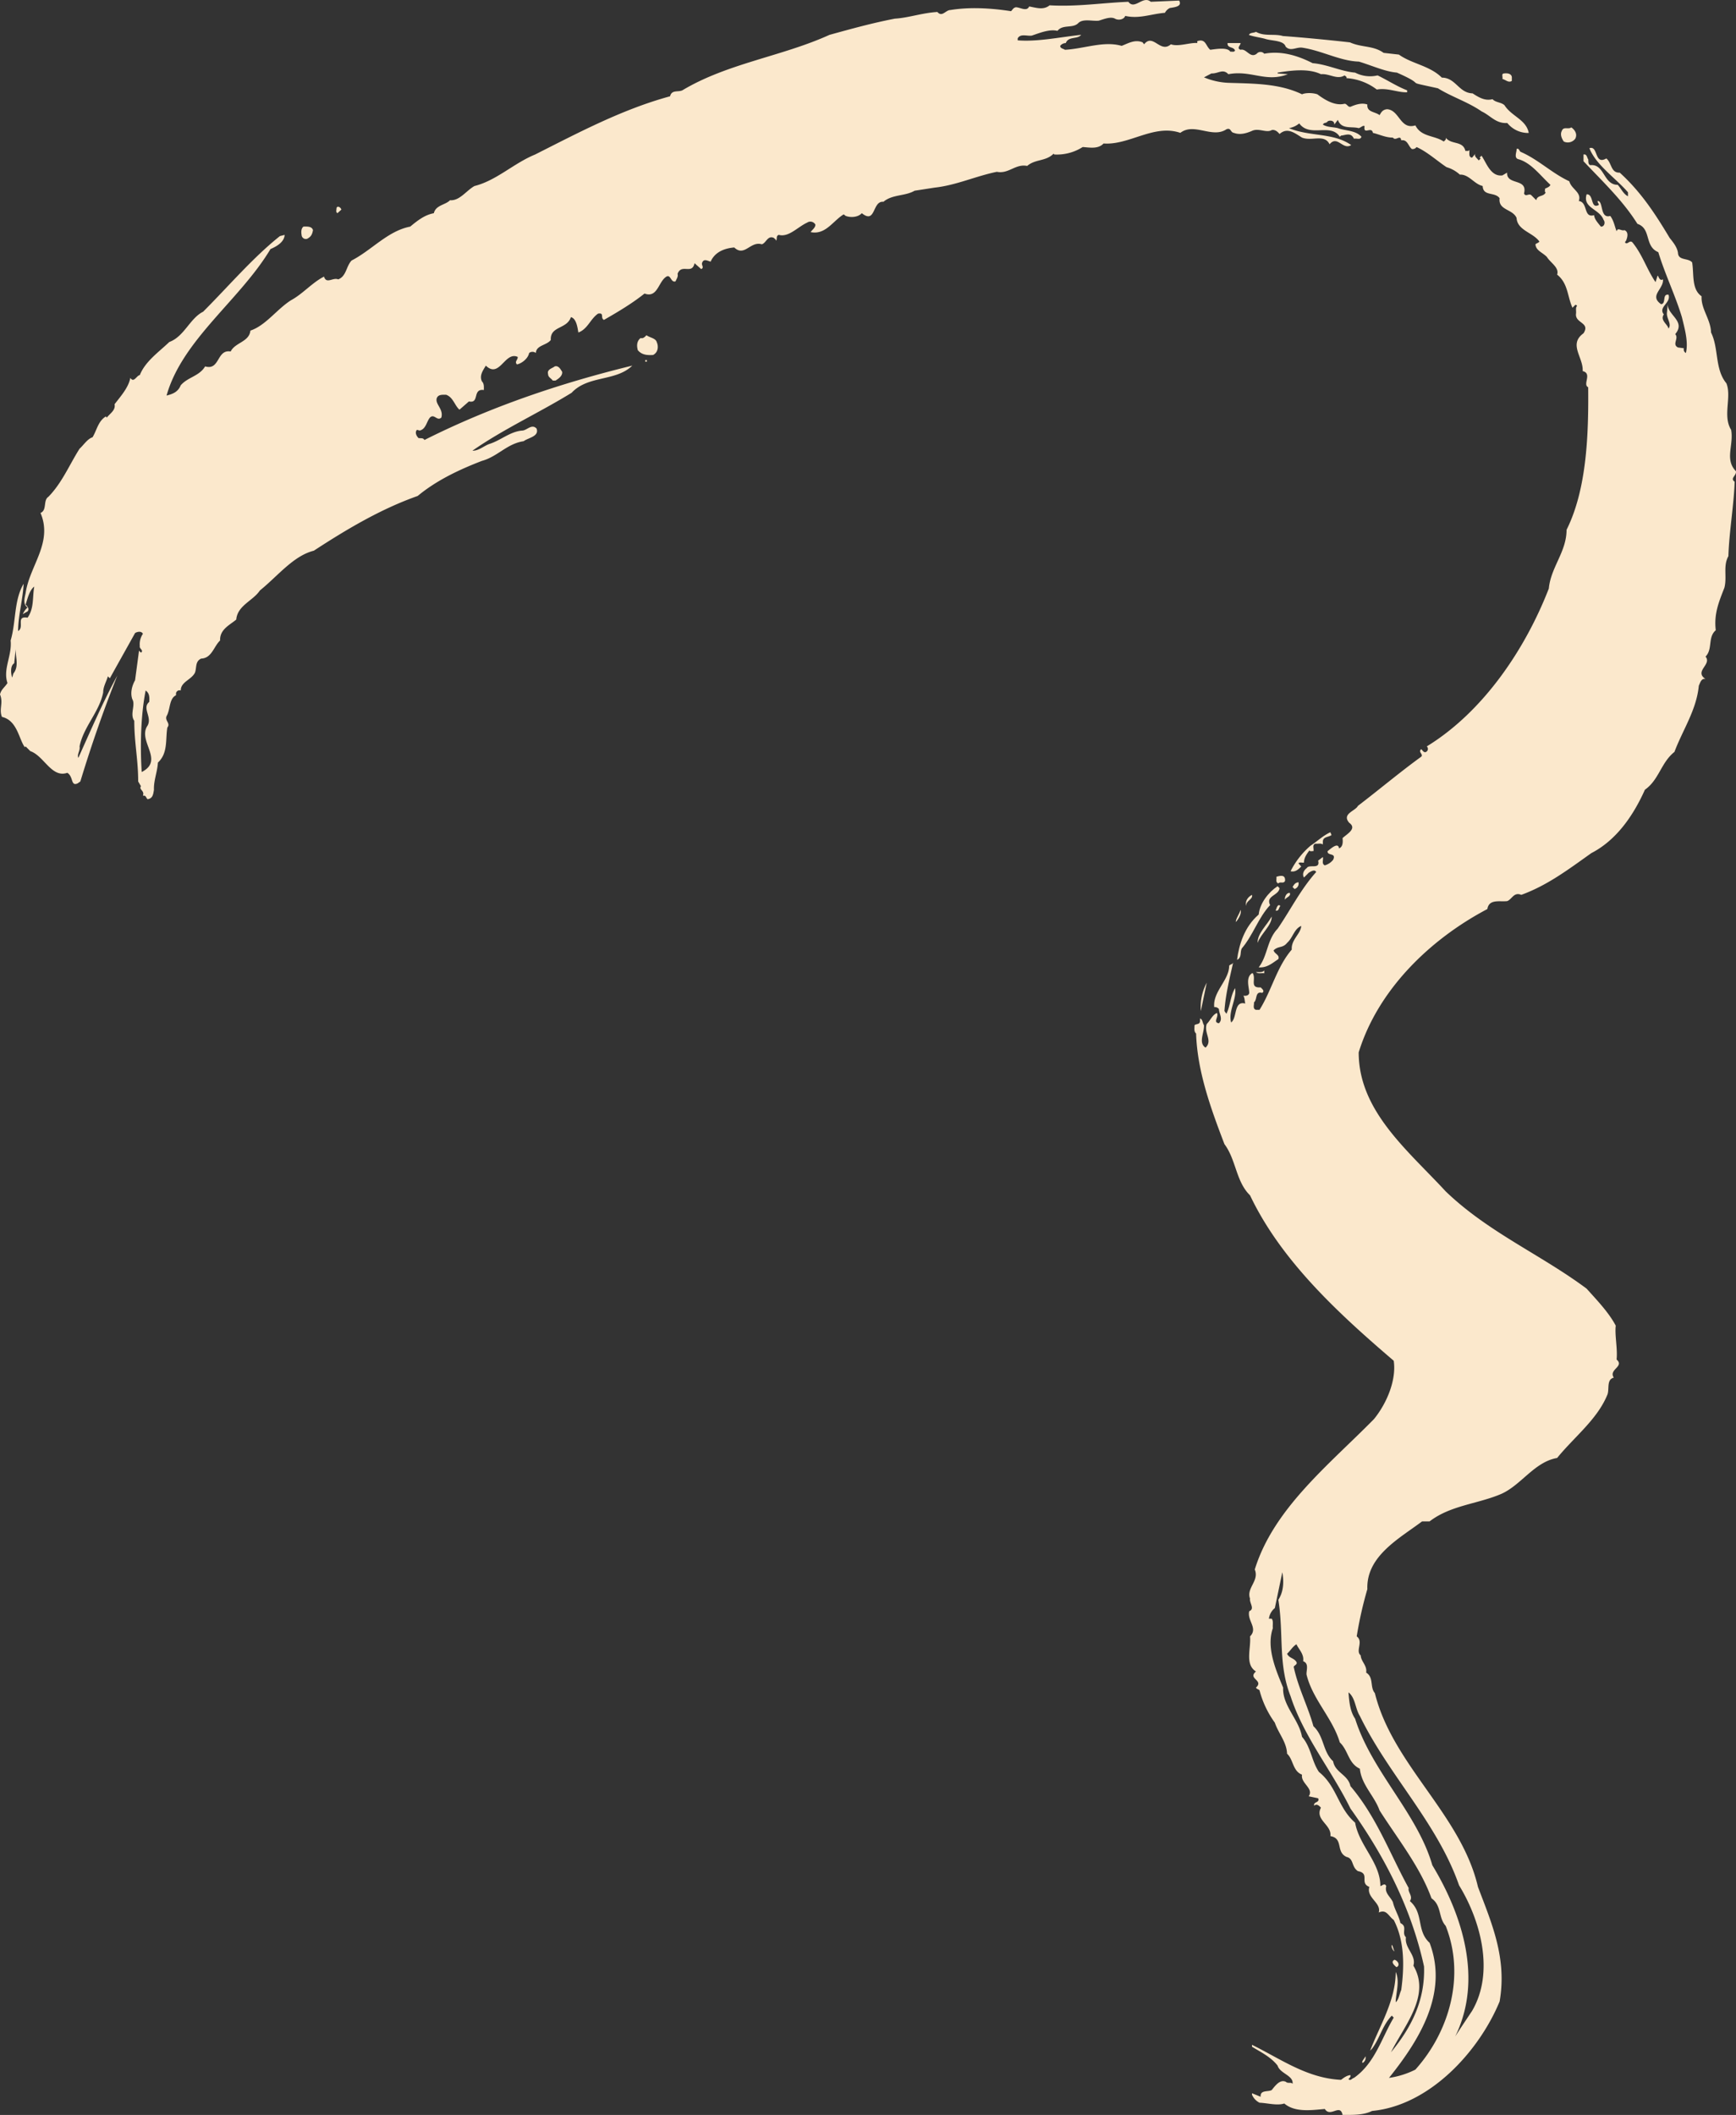 <svg id="龍" xmlns="http://www.w3.org/2000/svg" xmlns:xlink="http://www.w3.org/1999/xlink" width="857.16" height="1044" viewBox="0 0 857.16 1044">
  <rect x="0" y="0" width="857.16" height="1044" fill="#333333" stroke="none"/>
  <defs>
    <clipPath id="clip-path">
      <rect id="矩形_30" data-name="矩形 30" width="857.16" height="1044" fill="#fbe8cc"/>
    </clipPath>
  </defs>
  <g id="组_42" data-name="组 42" clip-path="url(#clip-path)">
    <path id="路径_75562" data-name="路径 75562" d="M153.839,13.269c6.514,4.644,15.231,5.425,21.213,11.383,6.847-.015,8.346,7.589,15.177,7.759,3.277,2.141,6.236,3.825,9.845,2.867,1.576,1.739,4.351,1.461,5.927,3.014,3.477,5.479,10.749,7.071,11.955,13.663a13.177,13.177,0,0,1-10.587-4.907c-5.718.332-8.2-3.647-12.658-5.718-6.723-4.668-14.659-7.125-21.607-11.421-18.855-4.142-3.756-.479-20.27-7.751-5.811-.464-12.488-3.555-18.747-5.425-9.157-.263-18.175-5.371-27.8-6.854-3.06-.518-5.888,2.094-8.354-.533-1-3.238-6.924-2.72-10.309-3.9-2.666-.688-5.178-.966-7.828-1.855.533-1.291,2.256-.9,3.516-1.553,4.034,2.4,9.088.811,13.253,2.071,9.9.726,22.472,1.924,33.1,3.13,5.773,2.612,11.568,1.5,16.638,5.185Z" transform="translate(536.868 13.677)" fill="#fbe8cc"/>
    <path id="路径_75563" data-name="路径 75563" d="M100.69,7.064V8.416c-1.553,1.167-3.114-.572-4.668-.966.394-.773-.8-2.72.966-2.72,1.754-.2,3.887.185,3.7,2.334" transform="translate(645.787 31.505)" fill="#fbe8cc"/>
    <path id="路径_75564" data-name="路径 75564" d="M87.622,8.22c-.611.966-2.535-.2-3.7-.386Z" transform="translate(564.586 52.705)" fill="#fbe8cc"/>
    <path id="路径_75565" data-name="路径 75565" d="M84.8,9.327c-1.182.185-3.516-.2-2.72-1.368l2.72.386Z" transform="translate(551.09 53.545)" fill="#fbe8cc"/>
    <path id="路径_75566" data-name="路径 75566" d="M106.754,13.762a4.582,4.582,0,0,1-5.641,1.368c-.966-1.368-1.947-3.493-.966-5.255.78-2.334,3.292-.572,4.668-1.739,1.94,1.352,3.107,3.5,1.94,5.626" transform="translate(671.02 54.736)" fill="#fbe8cc"/>
    <rect id="矩形_27" data-name="矩形 27" width="0.595" height="0.796" transform="translate(804.396 96.094)" fill="#fbe8cc"/>
    <path id="路径_75567" data-name="路径 75567" d="M102.052,13.718c.224,1.167-1.545,1.167-.966,2.334,1.36.386,3.292,1.144,3.292,2.906-.178.6.611.966.981,1.352,2.929-1.352,2.929-4.668,5.456-5.626.966.958.394,2.511.556,3.678l-3.284-.386c-.757,1.368-.193,3.13-.4,4.683,3.686,5.054,8.369,6.793,9.729,13.013-1.561,0-.966,2.349-2.728,1.368-.572-2.334-3.091-4.273-1.546-6.994-.966-.981-2.326,0-3.114.958,1.182-7.975-8.74-11.081-11.669-16.715.78-1.368,2.148-2.326,3.694-.572" transform="translate(661.72 85.891)" fill="#fbe8cc"/>
    <rect id="矩形_28" data-name="矩形 28" width="0.595" height="0.78" transform="translate(805.764 98.033)" fill="#fbe8cc"/>
    <path id="路径_75568" data-name="路径 75568" d="M22.061,16.4c-.981-.564-.41-1.754-.41-2.712.6-1.167,2.148,0,2.349.958Z" transform="translate(144.548 88.83)" fill="#fbe8cc"/>
    <path id="路径_75569" data-name="路径 75569" d="M25.012,16.24c-.386,2.125-.981,3.292-2.906,4.273a2.092,2.092,0,0,1-2.72-1.94c-.185-.981-.386-3.114.958-4.1,1.762,0,4.1-.2,4.668,1.762" transform="translate(129.526 97.364)" fill="#fbe8cc"/>
    <path id="路径_75570" data-name="路径 75570" d="M104.477,19.875l-3.3-3.717c1.151,1.182,4.266,1.77,3.3,3.717" transform="translate(680.685 108.706)" fill="#fbe8cc"/>
    <path id="路径_75571" data-name="路径 75571" d="M50.383,24.73c.981,2.148.781,5.054-1.762,6.422-2.906.185-5.626,0-7.565-2.349-.6-2.125-.6-4.443,1.352-6.012,1.352.386,2.148-.58,2.921-1.376,1.553,1.19,4.459,1.376,5.054,3.315" transform="translate(273.869 144.073)" fill="#fbe8cc"/>
    <rect id="矩形_29" data-name="矩形 29" width="0.796" height="0.757" transform="translate(318.604 177.759)" fill="#fbe8cc"/>
    <path id="路径_75572" data-name="路径 75572" d="M42.085,26.207c.2,1.947-1.739,3.315-3.3,4.3H37.418c-.757-1.167-2.334-1.576-2.334-3.315-.572-2.334,2.148-2.7,3.315-3.7,1.947-.572,2.929,1.553,3.686,2.72" transform="translate(235.508 157.364)" fill="#fbe8cc"/>
    <path id="路径_75573" data-name="路径 75573" d="M102.677,54.532c-1.538,1.151-4.273.757-4.273,3.277V59.2c-.966-.8-2.542-.224-3.686-.41-1.754.6-.595,2.519-.981,3.7-.572-.2-1.576.386-1.94-.386-1.352,1.739-2.728,3.678-2.728,6.035-.958.162-2.141-.394-2.72.363l1.376,1.561c-1.376,1.368-2.929,2.921-5.263,2.326a40.634,40.634,0,0,1,9.907-12.642c3.307-2.125,6.221-5.031,9.737-6.584Z" transform="translate(554.77 357.67)" fill="#fbe8cc"/>
    <path id="路径_75574" data-name="路径 75574" d="M85.861,58.348c-.6,1.762-2.535.2-3.315,1.368-1.553-.587-.773-2.148-.958-3.307,1.94-.58,4.459-1.167,4.273,1.94" transform="translate(548.65 376.387)" fill="#fbe8cc"/>
    <path id="路径_75575" data-name="路径 75575" d="M85.5,56.357a2.751,2.751,0,0,1-1.955,3.315l-.958-.981c.757-1.151,1.144-2.11,2.913-2.334" transform="translate(555.624 379.151)" fill="#fbe8cc"/>
    <path id="路径_75576" data-name="路径 75576" d="M100.029,57.59c-.41,3.686-7,3.686-4.668,8.346-5.85,6.221-8.361,14.791-13.987,21.4-.989,1.762.185,4.459-2.334,5.626C80,85.394,82.719,76.639,89.721,70.6c.587-5.626,4.868-11.066,9.343-13.995Z" transform="translate(531.761 380.846)" fill="#fbe8cc"/>
    <path id="路径_75577" data-name="路径 75577" d="M84.527,57.045c.757,1.762-1.947,2.156-2.334,3.315-.386-.587.386-3.508,2.334-3.315" transform="translate(552.318 383.718)" fill="#fbe8cc"/>
    <path id="路径_75578" data-name="路径 75578" d="M82.627,57.164c.572,2.334-3.315,2.906-2.72,5.44-.981-1.94.572-4.474,2.72-5.44" transform="translate(535.563 384.58)" fill="#fbe8cc"/>
    <path id="路径_75579" data-name="路径 75579" d="M83.84,58.193c-.8.788-.595,2.728-2.334,2.318.386-.958.982-3.678,2.334-2.318" transform="translate(548.345 388.991)" fill="#fbe8cc"/>
    <path id="路径_75580" data-name="路径 75580" d="M78.977,64.132c-.2-1.352,1.739-3.9,2.334-6.012.587,1.553-.78,4.273-2.334,6.012" transform="translate(531.231 391.012)" fill="#fbe8cc"/>
    <path id="路径_75581" data-name="路径 75581" d="M80.349,71.576c0-4.853,4.66-8.755,6.994-13.029.185,4.273-5.255,8.361-6.994,13.029" transform="translate(540.561 393.885)" fill="#fbe8cc"/>
    <path id="路径_75582" data-name="路径 75582" d="M84.344,63.361c-1.368-.2-3.13.386-4.1-.6,1.352,0,3.1.394,4.1-.773Z" transform="translate(539.882 417.068)" fill="#fbe8cc"/>
    <path id="路径_75583" data-name="路径 75583" d="M76.8,76.769a25.766,25.766,0,0,1,2.921-13.995c-.958,4.644-1.955,9.327-2.921,13.995" transform="translate(516.109 422.323)" fill="#fbe8cc"/>
    <path id="路径_75584" data-name="路径 75584" d="M857.091,232.565c-5.641-5.827-.958-12.828-2.334-20.393-4.289-6.816.371-16.143-2.326-22.951-5.834-7-3.7-17.31-7.589-25.084-.186-6.607-5.039-11.661-4.668-17.882-5.054-3.493-3.7-10.881-4.667-16.715-1.94-2.326-6.793-.773-6.994-4.683-.386-2.906-2.535-5.425-4.088-7.38-7-11.661-13.995-22.549-24.674-32.263-4.482.2-3.887-4.853-6.63-7-6.035,3.5-3.887-6.607-8.346-5.054,3.292,8.369,13.013,14.775,19.049,21.769v1.963c-2.334-1.182-3.3-3.7-5.054-5.649-7.2,0-6.406-10.494-13.608-9.714-1.144-.6-.773-1.754-.981-2.929-.572-.572-.572-2.72-2.311-2.326v3.315c9.7,10.286,19.435,19.435,26.614,30.911,7,2.326,3.3,11.066,10.316,13.987,3.307,10.888,8.346,21.182,11.653,32.078,1.352,5.633,3.3,12.241,1.963,17.681a1.947,1.947,0,0,1-.974-2.334l-2.929-.386c-3.107-1.553.6-4.467-1.368-6.592,5.44-6.422-3.887-9.343-3.686-14.791l-.386,4.1c-.386,2.906,2.519,5.626.781,7.96-.6-2.334-4.281-4.1-2.334-7-2.929-3.686,3.679-5.626,2.334-9.7-3.315-.595-.989,4.443-3.709,4.644-6.012-4.273,1.375-7.38.966-12.248-1.948,1.182-2.311-2.318-2.7-1.746l-.981,3.114c-4.273-6.221-6.406-13.423-11.267-19.435-1.375-1.762-2.519,1.144-3.7,0-.186-.394.216-.8.4-.981.572-1.368,1.538-4.273-.773-5.239-1.561.572-3.315-1.553-3.887.572-.981-2.535-1.375-5.255-3.13-7.589-5.239,1.553-3.3-7.565-6.221-7.364-.185.773.595,1.167.595,1.924-4.281,2.334-2.357-5.44-6.035-5.239-2.133,6.816,6.422,7.179,8.362,12.642.989,1.167.394,3.5-1.368,3.292-1.329-1.739-3.106-3.493-3.315-5.641-5.4,1.569-2.906-6.406-7.565-6.978,1.553-4.3-3.686-5.85-4.668-9.737-8.755-4.072-15.162-10.68-24.1-14.567-.587-.386-.757-1.963-1.94-1.368.2,1.182-1.553,4.474.966,5.046,6.236,1.762,10.695,7.983,15.749,12.642-.572,1.175-1.754,1.376-2.72,1.947.2.572-.386,1.553.387,1.739-.958,2.349-4.088,1.167-4.66,3.887L756.2,96.481c-1.167-1.352-2.906.981-3.7-.981,1.94-7.751-8.74-3.864-8.354-10.286l-2.326,1.368c-5.834.781-7.959-6.422-10.316-9.721l-.958.966.572.386-.958.981c-.981-1.167-2.743-2.334-1.368-3.678l-1.947,2.311c-1.924-.185-1.167-2.535-1.352-3.887-.41.981-1.167.386-1.94.6-1.19-5.263-7-2.929-9.737-6.607.4.958-.394,1.345-.966,1.94-4.482-3.114-11.089-2.148-13.995-7.975-7.565,2.326-7.789-7.589-13.987-7.983-1.947.209-2.743,1.167-3.686,2.929-2.164-1.762-6.422-1.376-6.035-5.255-2.72-.966-5.626,0-7.975.974-1.538.78-1.947-1.345-3.3-1.345-4.66,1.144-9.528-1.762-13.415-4.668-2.334-.8-5.85-.8-7.573,0-11.29-5.463-24.319-5.255-36.374-5.664a34.812,34.812,0,0,1-12.032-2.7l3.686-1.94c3.315.185,5.626-2.519,8.346.386,11.29-2.148,18.477,4.258,29.381,0l-5.054-.386V35.85c7.164-1.167,15.339-2.133,21.375.773,4.281-.386,7.959,2.906,11.661.6.394.371,1.167.572.966,1.352A27.679,27.679,0,0,1,679.81,44.2c5.44-.966,10.309,1.553,14.969,1.352v-.966c-5.069-1.924-9.737-5.054-14.582-7.364a16.052,16.052,0,0,1-11.089-1.368c-6.994-.6-13.809-4.1-20.988-4.668-7.589-3.887-15.757-6.221-23.894-4.668a2.4,2.4,0,0,0-3.709,0c-3.307,2.519-5.046-2.736-7.975-1.94-2.148-.8,0-2.148,0-3.315h-6.422c-.2,2.72,2.929,1.576,3.7,3.7-.6.966-1.569.386-2.334.572-1.368-2.311-6.808-1.352-9.922-.958-2.326-1.947-2.125-5.649-6.4-4.273v.958c-3.5-.386-9.335,1.963-13.036.6-5.255,4.66-8.755-5.633-13.214,0l-.773-.981c-3.887-1.553-7.2.587-10.316,1.754-8.933-2.535-18.06,1.352-28,1.947-.765-.6-2.334-.6-2.334-1.947a3.489,3.489,0,0,1,2.736-1.368c1.352-3.5,5.834-1.739,7.588-4.072-10.51,1.151-21.6,3.5-31.32,2.72v-.981c1.376-2.511,4.667-.981,7-1.368,3.9-1.337,8.755-3.292,12.643-2.334,2.535-3.292,7.388-1.144,10.108-3.678,2.326-2.542,6.994-.981,10.309-1.352,2.535-.78,5.85-2.148,7.959-1,1.754,1,4.474.41,5.069-1.352,6.978,1.576,12.627-.958,19.62-1.53a5.364,5.364,0,0,1,2.334-2.334c1.963-.41,6.422-.6,4.66-3.7l-13.987.6c-3.872-3.315-7.959,4.25-11.074,0-13.624.572-25.285,2.511-38.886,1.739-3.091,2.511-6.607,1.167-10.108.572-1.167,2.72-4.459.386-6.607.386-1.368.41-1.368.981-2.334,1.947-9.9-1.538-20.417-2.133-29.929-.58-2.334,0-4.1,3.7-6.422.966-7.388.41-14.4,2.921-20.988,3.292-11.089,2.148-21.012,4.892-32.286,8-23.523,10.68-50.322,13.995-72.686,27.395-2.148.966-5.255-.386-6.035,2.929-23.523,6.4-45.106,17.874-66.674,28.762-10.494,4.273-19.041,12.828-29.945,15.548-4.072,2.334-7.364,7.4-12.047,6.994-2.133,2.334-7.017,2.334-7.983,6.422-4.459.78-8.145,3.686-11.661,6.607-11.089,2.133-19.041,11.669-28.948,16.738-2.736,2.906-2.535,7.751-6.607,9.312-2.535-1.151-5.85,2.535-6.994-1.376-5.85,2.944-10.517,8.57-16.329,11.684-7.017,4.459-12.457,12.434-20.03,14.976-.587,5.626-7.565,5.827-9.737,10.309-6.994-1.19-5.232,9.513-12.619,7.364-2.906,4.868-8.554,5.255-12.047,9.327-1.376,3.315-3.887,4.273-7,5.069,7.774-27.6,36.351-47.255,51.312-72.316,2.72-1.167,6.808-3.315,6.994-6.994l-2.334.587c-13.415,10.687-25.262,24.674-37.9,37.317-6.592,3.3-9.312,12.241-16.715,14.961-5.054,4.868-11.87,9.528-14.567,16.344-1.576.185-2.944,4.072-4.668,1.368-.958,4.853-4.66,8.918-7.79,13.013.6,2.906-2.133,4.474-3.872,6.607l-.4-.6c-3.887,2.349-4.467,6.816-6.615,10.309-2.511.781-4.273,3.709-6.4,5.649-5.054,7.96-8.57,16.715-15.363,23.708-2.728,1.739-.58,6.607-3.91,7.983,6.236,14.768-5.425,26.019-7.364,39.627-.386,1.963-1.553,5.463.981,7.017a9.308,9.308,0,0,0-2.349,3.292l2.349-1.352c.958-1.167,0-2.519-.981-3.315.981-3.107,1.94-7.179,4.273-8.918-.958,5.239,0,10.656-3.292,15.347-6.035-.981-1.368,4.644-4.683,6.607,0-7.589,2.334-15.363,2.72-23.322-4.853,8.16-3.686,18.855-6.406,27.982.757,7.573-3.9,13.995-1.569,21C2.334,339.292.6,340.258,0,342.793c1.754,4.273-.6,7.179.958,11.089,7.612,1.739,8.369,11.082,11.3,14.953l.386-.386,2.334,2.334c6.793,2.349,10.494,13.415,18.268,10.7,3.107,1.924,1.576,6.777,5.069,5.224l1.352-.951c5.425-17.874,11.46-35.184,18.268-52.285-7.2,13.237-13.029,26.838-19.25,40.624-.773-1.754.981-3.493.6-5.641,1.94-9.721,9.714-16.9,11.661-26.637,0-2.906,1.53-5.239,2.326-7.959l.966.966c4.088-7.388,8.369-14.976,12.457-22.341.966-.6,3.091-1.167,3.872.386a8.987,8.987,0,0,0-1.538,6.012c-.386,1.352,2.125,2.133.572,3.3l-.958-.966L66.69,335.8c-1.762,3.107-2.334,6.607-1.368,9.327,1.739,2.906-1.352,7.388.981,10.7,0,10.888,1.924,19.049,1.924,29.929l1.368,2.334c-1.167,1.762,1.947,2.148.966,4.667h.773c.981.386.78,1.167,1.561,1.754,2.535-.4,2.736-2.349,3.122-4.66-.2-4.482,1.723-8.956,1.947-13.423,5.054-4.66,3.678-11.29,4.66-17.3,1.739-2.133-1.345-3.3-.386-5.626,1.947-3.315,1.167-8.578,4.668-10.316V342.2a1.762,1.762,0,0,1,2.334-1.345c0-4.281,5.232-5.263,6.994-8.756.958-2.334,0-5.633,3.107-7,5.239-.2,6.221-6.012,9.335-8.941-.209-5.44,4.66-7.565,7.975-10.309.572-6.994,8.346-9.312,11.661-14.366,8.732-7.009,16.506-17.117,26.637-19.636,16.12-10.51,33.036-20.6,51.288-27.024,9.35-7.759,20.641-13.052,31.707-17.31,7.774-2.125,12.442-8.547,20.6-9.714,2.349-1.762,7.774-2.334,6.406-6.221-2.334-2.535-4.668.78-6.978.966-6.035.386-10.7,4.868-16.344,6.607-2.72.981-5.425,3.493-8.354,3.315,15.347-10.687,32.858-18.662,48.978-28.585,8.16-8.732,21.769-5.44,29.952-13.4-35.779,8.74-70.19,20.4-102.654,36.722-.572-1.167-1.723-.773-2.906-.958-.966-.981-1.947-2.72-.781-4.072l1.368.371c3.114-.765,3.315-4.281,5.038-6.406,2.148-2.133,3.516,1.94,5.641,0,1.167-4.1-2.906-6.422-2.326-9.327.587-2.148,2.72-1.947,4.66-1.947,3.5,1.167,4.3,5.44,6.63,7.364l4.66-4.065c5.425,1.159,1.553-6.429,7.372-5.633,0-1.553.2-3.107-.966-4.289-1.368-2.906.6-5.448,1.94-7.759,6.816,6.592,9.35-7.2,15.734-4.3.209,1.352-1.739,2.334-.363,3.7,2.125-.386,5.44-2.72,6.012-5.641a2.7,2.7,0,0,1,3.315,0c.2-3.872,5.255-3.686,7.38-6.406-.4-6.994,7.959-5.255,9.922-11.275,2.7.58,3.3,5.239,3.686,7.573,4.668-1.739,5.834-6.607,9.721-9.312,3.292-.587.974,2.133,2.921,3.091,6.793-3.887,13.995-8.16,20.03-13.013,6.2,2.318,6.793-5.255,10.286-7.975,2.72-2.334,2.519,2.906,5.054,1.94.394-1.159,1.368-2.125.982-3.7,1.947-5.239,7.179.6,8.369-5.239l3.292,2.913c1.538-.78.185-1.739.394-2.913.757-2.511,2.7-1.159,4.273-.773,2.125-4.868,6.994-6.607,11.661-6.994,5.054,4.845,7.975-3.315,13.6-1.561,2.148-.587,2.906-4.66,6.035-3.122.185.4.966.587.966,1.368.773-.78-.185-2.318,1.368-2.906,4.853,1.368,9.327-3.887,13.995-6.035a2.813,2.813,0,0,1,4.088.981c0,1.553-1.553,2.519-2.349,3.686,7.388,1.553,11.089-5.649,16.344-8.755l.958.773c2.728.981,6.221.6,7.967-1.352,7.009,5.649,5.069-6.213,10.7-5.626,4.273-3.7,10.7-2.72,15.363-5.456l9.9-1.538c10.7-1.167,20.239-5.664,30.733-7.8,5.85,1.167,9.142-4.072,14.953-2.906,4.088-3.493,9.142-2.141,13.029-6.035l.394.394a23.716,23.716,0,0,0,13.987-3.686c3.315.2,7.6,1.167,10.316-1.754,12.619.958,24.891-9.721,37.9-5.239,6.816-5.255,15.749,2.906,22.75-1.762,2.334-.958,1.94,1.553,3.678,1.762,3.114,1.159,6.244.185,8.964-.981,3.292-1.561,7.179,1.167,9.714-.394,1.739-.386,3.091.966,3.887,1.947,3.872-3.5,7.573-.386,11.089,1.762,4.853,1.94,11.05-1.947,13.608,3.292,3.864-4.667,6.607,3.107,10.68.386-8.925-6.221-20.6-4.088-30.71-8.346a10.952,10.952,0,0,0,5.054-2.334c5.255,7.179,15.525-.386,20.022,6.592l.58-.572c2.326-.193,4.845-1.762,6.422,1.553,1.352-.394,3.091.773,3.686-.981-2.929-3.3-8.168-2.906-11.646-4.258-2.334-.6-5.278-.386-7.4-1.762.572-1.159,1.754-.572,2.326-1.553,1.174-.78,3.5-.41,3.315,1.553l1.762-2.334c1.723,4.876,6.793,3.114,10.293,4.1.981-.209,2.125-1.553,2.905-.981-.78,4.668,3.516-.185,4.088,3.315,3.315.773,6.221,2.334,9.907,2.334,1.368,1.94,3.7-1.762,4.088,1.345,3.107-.572,3.5,2.929,5.24,4.281a2.328,2.328,0,0,0,2.326-.966c5.239,2.334,10.131,6.808,14.791,9.922a16.694,16.694,0,0,1,6.592,3.686c4.5-.209,7.017,4.66,11.275,5.626.216,5.255,6.035,2.736,8.361,6.035-.757,6.012,6.429,5.232,8.369,9.714.386,6.236,8.184,7.2,11.275,11.684-.6.757-1.368.757-1.947,1.345.209,3.091,3.3,3.887,5.633,6.221,1.754,2.906,6.236,5.239,5.069,8.755,5.44,4.258,5.054,10.888,7.573,16.329l1.368-1.368c.386-.185.587.2.958.386-.958.981-.371,2.535-.572,3.9-.595,4.853,7.2,4.258,3.7,9.7-7.589,5.448,0,11.87-.41,18.662,4.868,1.182-.186,6.623,2.72,7.975.208,22.727-.572,50.16-10.68,70.376,0,10.881-7.774,18.454-8.755,28.963-11.452,29.543-32.078,60.662-60.268,77.949a1.663,1.663,0,0,1-.386,2.736c-1.144.58-1.94-1.167-2.334-1.368-1.739,1.368,1.19,2.519,0,3.7-10.7,7.759-20.579,16.12-31.281,24.288-1.182,2.535-8.176,3.887-4.273,8.361,4.072,2.913-1.368,5.626-3.315,7.573.209,1.947.209,4.273-1.739,5.054-.409-3.315-4.111.185-5.649,1.368-.2,2.519,4.467.572,2.743,4.273a8.179,8.179,0,0,1-4.111,2.728c-1.739-.78-.572-2.728-.958-4.1l-2.334,1.762c1.167,4.644-4.482,1.553-5.626,3.7-1.577,1.144-2.334,3.091-1.368,4.644l2.326-2.334c.966-.572,2.906-1.924,3.7-.386-7.79,8.755-12.635,18.678-19.041,28.005-5.263,5.44-4.892,13.4-9.351,19.049,4.088.371,6.793-2.133,9.721-4.072.773-2.148-1.947-2.535-2.334-4.312,2.334-2.318,4.459-.951,6.622-3.671,2.906-2.535,3.485-6.994,7-8.361-.224,3.887-5.077,6.808-4.668,11.661-7.4,8.547-9.922,20.208-15.934,29.744H620.13c-1.754-.572-.8-2.535-.982-3.686,1.762-1.368.394-5.641,4.073-4.683,1.352-.958,0-1.924-.757-2.72-5.649.386-2.148-4.072-3.9-6.978h-.371c-3.315,2.133-1.376,7.179-1.376,9.7-.2,1.375-1.754,1.561-2.921,1.375.78,1.159.595,2.72.981,3.887-5.827-1.561-3.887,7.009-6.994,9.327-1.576-5.425,2.921-11.661,1.94-16.924-2.334,3.895-2.334,8.755-4.273,12.642l-.981-1.345c.587-8.369,2.535-15.942,4.3-23.917-.394.966-1.376.757-1.963,1.553,0,7.179-8.168,12.828-7.372,20.417a2.641,2.641,0,0,1,2.334.966c0,2.326,2.133,4.868,0,6.994-3.13-.386,0-3.106-.981-5.054-2.148.78-3.315,3.7-5.054,5.44-1.553,4.482,3.091,8.168-.587,11.661-3.686-2.326-.58-7.365-.765-11.066-.8-1.182-.611-2.944-1.955-3.315v1.368c-.209,1.746-1.947,1.167-2.72,1.947,0,1.553-.394,3.107.773,4.072.6,18.863,7.388,37.332,13.995,54.619,5.827,7.8,5.641,18.477,12.642,25.285,15.154,31.877,42.958,57.757,70.948,81.651,1.368,9.126-3.114,20.6-9.722,28.762-22.155,22.549-49.565,44.11-58.892,74.278,2.349,5.626-4.281,9.126-2.334,14.366-.394,2.148,2.519,5.054-.394,6.221-1.159,4.66,4.466,8.361.394,12.434.587,5.835-2.72,13.809,2.921,17.326-4.289,3.671,4.1,4.258,0,7.96.386.781,1.352.781,1.762,1.352a47.921,47.921,0,0,0,7.565,15.973c1.746,5.224,5.819,9.5,6.035,15.324,3.114,2.72,2.72,8.57,7.388,10.316-.8,4.273,6.012,6.808,3.292,10.68l4.668.981c.958,2.326-2.535,1.553-1.947,3.678,1.167-1.167,2.519,0,3.315.982-3.13,6.035,5.425,8.369,4.668,14.01,6.607,1.167,2.519,7.758,7.959,10.278,3.7.8,2.334,4.884,5.641,7.017,6.205,1.159.579,5.826,5.633,7.774-1.561,5.44,6.012,7.774,4.66,12.642,3.887-1.746,4.667,1.739,7.388,3.678,5.456,10.517,5.255,23.137,3.7,34.6-.966,2.148-1.167,4.683-2.72,6.035,0-4.273,2.148-10.293,0-14.961,0,14.2-8.184,27.031-12.627,38.878l.943-.989c3.887-5.232,5.077-11.452,9.737-16.321l.966.981c-6.035,10.108-9.142,22.341-19.621,29.744-.981.185-1.762,1.739-2.72.572.572-.572,1.144-.958.958-1.94-1.94.185-3.292,1.368-4.66,2.334-16.715-.781-29.752-10.293-43.924-17.287v.958c4.459,2.72,9.327,5.054,12.642,9.327,1.144,3.91,7.936,4.853,7.38,8.964-.8-.989-2.326,0-3.307-.989-2.929-1.368-5.263,1.947-7,4.08-1.754.973-5.827-.186-5.44,3.307l-4.273-1.739v.757a7.908,7.908,0,0,0,3.7,3.91c4.049.186,8.717,1.53,12.233.387,5.239,4.459,13.2,3.315,20.007,2.7,2.743,4.459,7.588-2.906,8.755,2.936,5.239,0,10.309.154,14.567-1.955,28.585-2.72,52.888-29.566,62.988-54.047,3.7-21.383-3.864-38.484-10.7-56.566-8.346-35.764-42.17-60.268-50.9-95.645-2.558-2.906-.41-7.774-4.3-10.123.595-3.478-2.535-5.425-2.7-8.531-2.743-2.164,1.53-6.831-1.963-9.35a194,194,0,0,1,5.255-23.322c-.595-16.344,15.919-25.076,27.008-33.43h3.717c10.108-7.789,23.137-8.547,34.574-13.23,10.309-4.072,16.924-16.12,28.4-18.083,8.346-10.293,19.621-18.848,24.674-30.9,1.368-2.72-.556-7.774,3.307-8.756-2.72-4.073,5.448-5.44,1.375-8.941.572-5.255-.981-12.047-.41-16.715-3.477-6.584-9.327-12.619-14.381-18.268-22.727-16.916-48.591-27.8-69.6-48.035-18.639-20.208-42.942-39.643-42.942-68.591,9.513-30.918,35.169-55.809,63.537-70.762.8-5.054,6.035-3.5,9.737-3.91,2.334-.757,3.3-4.667,7-3.091,12.843-4.667,23.137-12.457,34.589-20.6,12.465-6.422,20.811-18.678,26.459-31.3,6.97-4.868,7.952-13.423,14.582-18.662,4.073-10.881,10.881-20.617,12.032-32.688.587-1.144,1.182-3.864,3.315-3.292-5.834-3.887,3.307-7.179,0-11.066,3.678-3.7.974-9.536,5.054-13.013-.966-8.184,1.554-14.01,4.273-21.012,1.368-5.463-.757-10.7,1.963-15.564.348-11.847,2.72-25.269,3.091-36.73-2.519-1.754,1.182-3.122.587-5.255M6.607,332.484l-.6,1.94c-.363-.773-1.345-5.626,1-6.994l.757-7.071c-.131,4.258,1.723,8.555-1.167,12.125m63.375,48.607c-.773-11.476-.587-27.6,1.947-40.238,1.94,1.345,1.94,3.493,1.762,5.641-3.709,3.091,1.53,7.388-.8,11.646-5.239,7.588,8.547,17.117-2.913,22.951M697.87,970.31c1.553-5.255-4.459-8.57-3.678-14.01-2.334-2.334.982-5.24-2.72-7-.781-3.678-2.929-6.808-3.7-10.285-1.151-2.72-4.258-4.482-3.3-7.983-.8-1.739-1.94-.186-2.906,0,0-11.638-10.51-20.007-12.457-31.3-8.531-7.388-8.941-17.882-17.882-25.061-3.678-5.463-3.9-12.256-8.346-17.325-1.576-8.74-9.721-15.347-9.327-24.288-3.7-8.941-8.385-19.837-5.069-29.357-.209-1.569.386-3.493-.58-4.66h-1.368a7.956,7.956,0,0,1,2.921-5.255l3.7-17.7c.765,4.474.765,9.327-1.955,13.616,2.72,17.295-.209,31.676,6.035,47.626,6.4,19.829,20.393,36.745,29.535,55.384,17.125,23.917,30.138,49.6,36.351,77.98.58,16.715-6.213,30.115-16.321,42.371,6.422-13.013,19.844-28.005,11.066-42.757m.981,51.312a42.182,42.182,0,0,1-13.029,4.088c14.791-18.469,29.543-41.791,20.046-66.69-6.623-6.012-2.743-14.567-9.737-20.6,1.739-2.334-1.167-4.459-.572-6.406-9.327-16.916-15.749-35-28.786-50.346-1.144-5.641-7.565-6.607-8.531-12.248-5.27-4.869-4.312-12.256-9.737-17.31-2.72-9.907-7.589-19.049-9.737-29.357.409-.773,1.963-1.167,1.375-2.334-1.375-2.141-3.5-1.754-4.652-4.073,1.538-1.383,2.906-3.717,4.652-4.683.981,2.334,3.887,4.868,3.292,8.369,3.331,1.167,1.167,5.255,1.777,6.994,3.091,12.07,12.8,21.2,16.321,33.059,4.281,4.073,4.1,10.293,9.907,13.013.781,7.975,7.2,13.423,9.737,20.6,8.941,14.01,20.007,27.82,25.633,43.368,5.077,3.5,3.315,9.513,7,13.585,9.737,24.512,1.94,52.123-14.961,70.971m-27.41-174.568c14.18,29.156,38.3,52.865,48.978,83.59,10.51,17.1,17.7,42.773,6.422,62.007-2.72,4.1-5.626,8.369-8.346,12.658,13.8-28.02,3.679-59.889-11.275-84.587-7.388-25.656-29.929-46.258-38.113-72.3-2.519-3.7-2.906-8.361-3.292-13.029,3.477,2.72,3.292,7.96,5.626,11.661" transform="translate(0 -0.001)" fill="#fbe8cc"/>
    <path id="路径_75585" data-name="路径 75585" d="M90.367,127.521c-.966-.572-1.739-2.535-1.352-3.292.78.982.78,2.326,1.352,3.292" transform="translate(598.176 835.771)" fill="#fbe8cc"/>
    <path id="路径_75586" data-name="路径 75586" d="M91.475,128.5l-.6.371c-.572-.572-3.292-2.519-.981-3.686,1.376.394,2.743,2.148,1.576,3.315" transform="translate(598.644 842.196)" fill="#fbe8cc"/>
    <path id="路径_75587" data-name="路径 75587" d="M87.243,134.647c-.8-.572.966-2.125,1.368-3.3a2.9,2.9,0,0,1-1.368,3.3" transform="translate(585.567 883.659)" fill="#fbe8cc"/>
  </g>
</svg>

